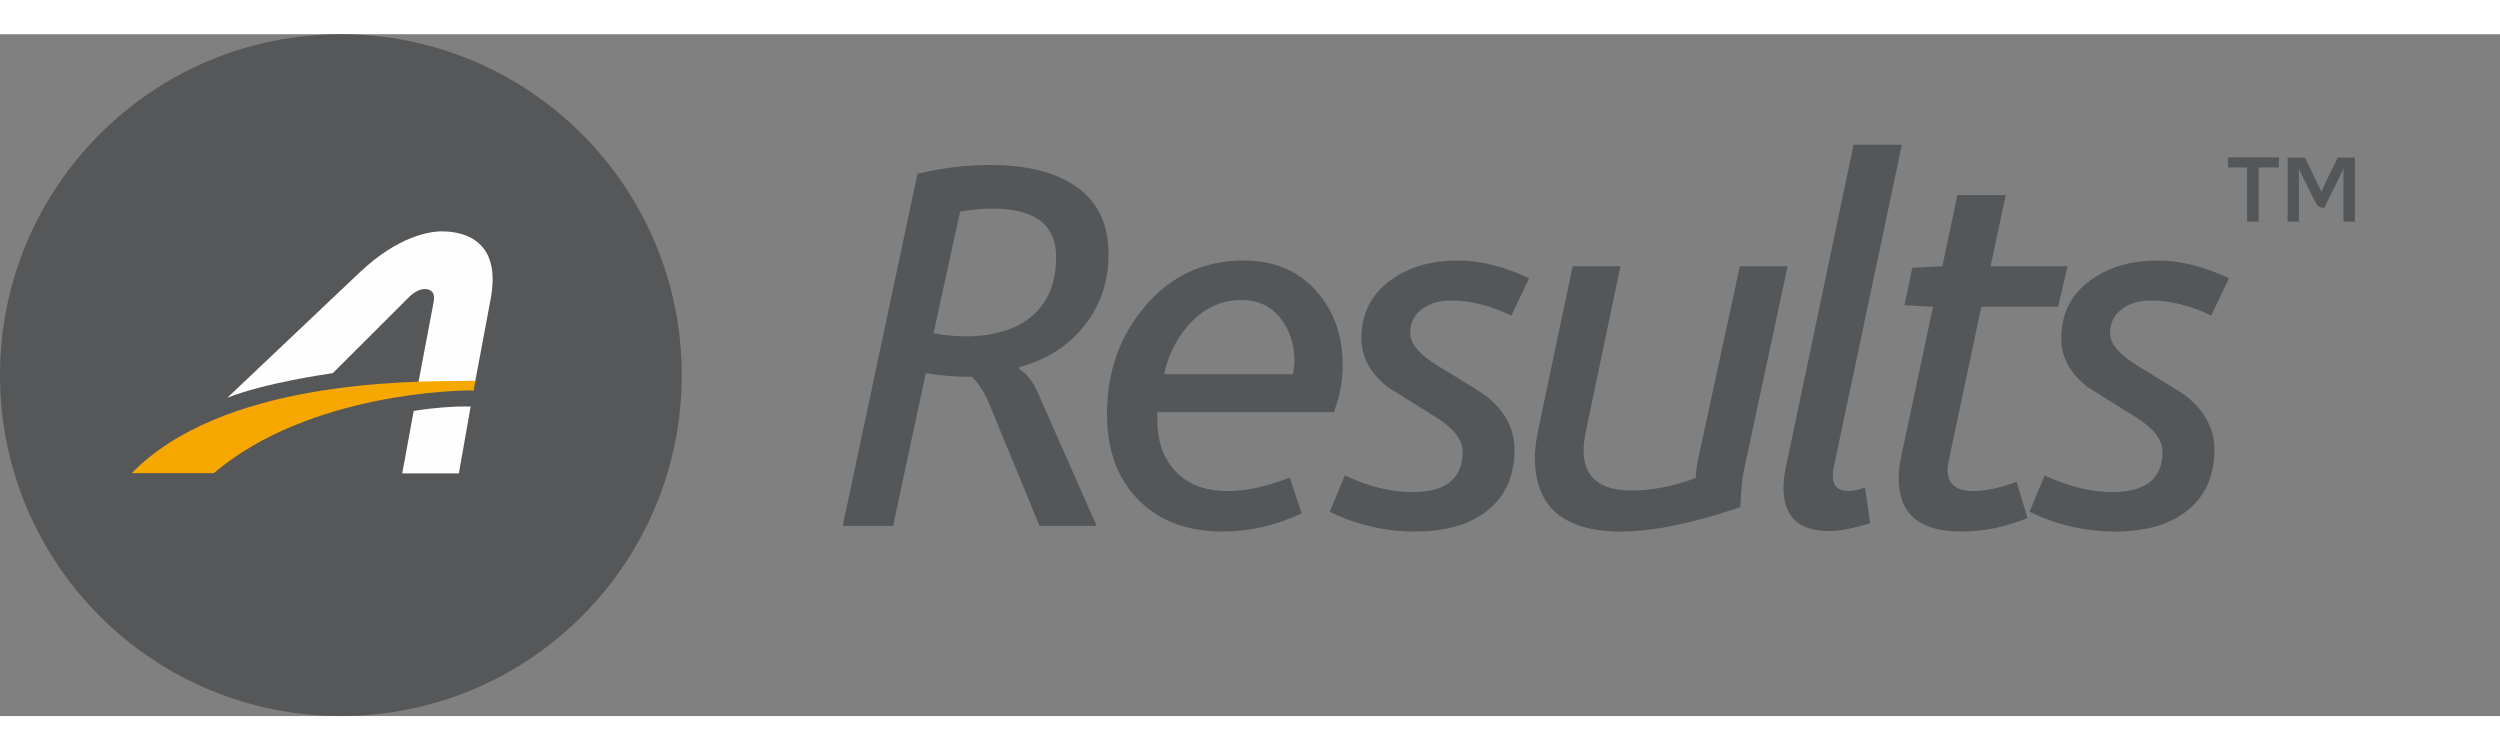 <svg version="1.1" id="Layer_1" xmlns="http://www.w3.org/2000/svg" xmlns:xlink="http://www.w3.org/1999/xlink" x="0px" y="0px"
	 width="93.3px" height="28px" viewBox="0 0 220 60" enable-background="new 0 0 220 60" xml:space="preserve">
<rect x="0" y="0" width="220" height="60" fill="#808080" stroke="none"/>
<path id="Fill-1" fill="#555759" d="M59.994,29.997c0,16.572-13.426,30.003-30,30.003C13.425,60,0,46.568,0,29.997
	C0,13.435,13.425,0,29.994,0C46.567,0,59.994,13.435,59.994,29.997"/>
<path id="Fill-4" fill="#FEFEFE" d="M40.984,32.757c-1.02,0-2.646,0.079-4.578,0.392l-1.01,5.499h4.984l1.037-5.884
	C41.29,32.764,41.146,32.757,40.984,32.757"/>
<path id="Fill-6" fill="#FEFEFE" d="M37.387,22.422H37.38c-0.198,0-0.72,0.069-1.354,0.68l-6.741,6.724
	c-0.567,0.089-5.843,0.824-9.275,2.161l11.609-10.995c3.476-3.298,6.28-3.65,7.335-3.65h0.016v0.01c0.872,0,2.485,0.187,3.492,1.383
	c0.84,0.989,1.084,2.488,0.738,4.446l-1.408,7.516l-4.994,0.065l1.372-7.247c0.062-0.379,0.018-0.65-0.13-0.833
	C37.844,22.459,37.549,22.422,37.387,22.422"/>
<path id="Fill-8" fill="#F7A800" d="M41.204,30.512c-5.47,0-21.695,0.008-29.61,8.113h7.219c8.48-7.189,21.935-7.277,22.514-7.277
	c0.128,0,0.234,0,0.354,0.019l0.151-0.854H41.204z"/>
<path id="Fill-10" fill="#545759" d="M92.938,19.594c0-2.833-1.873-4.249-5.62-4.249c-0.976,0-1.919,0.091-2.833,0.272l-2.33,10.691
	c0.914,0.185,1.857,0.276,2.833,0.276c2.375,0,4.263-0.548,5.666-1.645C92.175,23.722,92.938,21.94,92.938,19.594 M97.552,19.366
	c0,2.406-0.708,4.5-2.125,6.281c-1.417,1.784-3.312,2.993-5.688,3.634c-0.032,0-0.046,0.062-0.046,0.183
	c0.64,0.366,1.188,1.067,1.645,2.101l5.163,11.697h-5.026l-4.386-10.646c-0.427-1.036-0.944-1.857-1.554-2.467
	c-1.462,0-2.817-0.107-4.066-0.319l-2.878,13.433h-4.434l6.581-30.978c2.132-0.519,4.263-0.779,6.396-0.779
	c3.016,0,5.406,0.55,7.173,1.647C96.472,14.461,97.552,16.533,97.552,19.366"/>
<path id="Fill-12" fill="#545759" d="M113.908,28.732c0-1.462-0.418-2.72-1.256-3.771c-0.838-1.049-1.974-1.575-3.404-1.575
	c-1.707,0-3.198,0.67-4.478,2.011c-1.158,1.218-1.935,2.726-2.33,4.523h11.331C113.863,29.494,113.908,29.098,113.908,28.732
	 M118.158,29.142c0,1.373-0.259,2.743-0.777,4.112h-15.535v0.642c0,1.948,0.548,3.488,1.645,4.612
	c1.097,1.129,2.604,1.691,4.523,1.691c1.645,0,3.472-0.395,5.482-1.187l1.051,3.153c-2.284,1.066-4.601,1.599-6.945,1.599
	c-3.137,0-5.62-0.937-7.447-2.812c-1.828-1.871-2.741-4.377-2.741-7.515c0-3.655,1.081-6.778,3.244-9.366
	c2.285-2.771,5.225-4.16,8.818-4.16c2.62,0,4.721,0.877,6.305,2.629C117.365,24.294,118.158,26.494,118.158,29.142"/>
<path id="Fill-14" fill="#545759" d="M134.561,21.467l-1.556,3.29c-1.855-0.882-3.624-1.325-5.298-1.325
	c-1.008,0-1.828,0.228-2.469,0.687c-0.762,0.518-1.141,1.25-1.141,2.191c0,0.914,0.791,1.857,2.373,2.833
	c2.712,1.646,4.188,2.574,4.434,2.787c1.582,1.311,2.375,2.849,2.375,4.615c0,2.438-0.883,4.295-2.648,5.574
	c-1.525,1.096-3.55,1.645-6.076,1.645c-2.65,0-5.165-0.578-7.539-1.736l1.324-3.198c2.102,0.977,4.081,1.462,5.938,1.462
	c2.956,0,4.434-1.188,4.434-3.562c0-1.035-0.778-2.041-2.33-3.016c-1.402-0.883-2.819-1.768-4.249-2.651
	c-1.554-1.216-2.33-2.65-2.33-4.293c0-2.225,0.896-3.959,2.695-5.208c1.554-1.097,3.486-1.647,5.801-1.647
	C130.25,19.913,132.336,20.432,134.561,21.467"/>
<path id="Fill-16" fill="#545759" d="M157.312,20.417l-3.884,18.138c-0.122,0.549-0.213,1.57-0.272,3.062
	c-4.235,1.433-7.739,2.147-10.51,2.147c-5.057,0-7.584-2.178-7.584-6.533c0-0.67,0.12-1.584,0.366-2.742l2.968-14.072h4.205
	l-3.018,14.392c-0.152,0.73-0.229,1.341-0.229,1.828c0,2.344,1.419,3.518,4.25,3.518c1.736,0,3.611-0.365,5.619-1.097
	c0-0.304,0.048-0.745,0.139-1.325l3.746-17.316H157.312z"/>
<path id="Fill-18" fill="#545759" d="M167.365,9.725l-5.985,28.328c-0.062,0.273-0.091,0.549-0.091,0.822
	c0,0.884,0.456,1.325,1.368,1.325c0.459,0,0.944-0.107,1.462-0.319l0.459,3.152c-1.494,0.457-2.711,0.686-3.655,0.686
	c-2.649,0-3.977-1.279-3.977-3.838c0-0.52,0.077-1.143,0.229-1.874l5.94-28.282H167.365z"/>
<path id="Fill-20" fill="#545759" d="M181.94,20.417l-0.824,3.564h-6.761l-2.879,13.615c-0.061,0.274-0.092,0.519-0.092,0.73
	c0,1.25,0.746,1.874,2.24,1.874c1.126,0,2.405-0.274,3.836-0.823l0.961,3.199c-1.92,0.793-3.869,1.188-5.848,1.188
	c-3.656,0-5.483-1.553-5.483-4.66c0-0.609,0.075-1.279,0.229-2.01l2.787-13.113l-2.513-0.137l0.686-3.29l2.648-0.137l1.324-6.26
	h4.25l-1.326,6.26H181.94z"/>
<path id="Fill-22" fill="#545759" d="M196.149,21.467l-1.556,3.29c-1.855-0.882-3.623-1.325-5.298-1.325
	c-1.007,0-1.827,0.228-2.469,0.687c-0.761,0.518-1.141,1.25-1.141,2.191c0,0.914,0.791,1.857,2.374,2.833
	c2.711,1.646,4.188,2.574,4.434,2.787c1.582,1.311,2.375,2.849,2.375,4.615c0,2.438-0.883,4.295-2.648,5.574
	c-1.525,1.096-3.551,1.645-6.077,1.645c-2.649,0-5.165-0.578-7.539-1.736l1.325-3.198c2.102,0.977,4.08,1.462,5.938,1.462
	c2.956,0,4.434-1.188,4.434-3.562c0-1.035-0.777-2.041-2.33-3.016c-1.402-0.883-2.818-1.768-4.249-2.651
	c-1.554-1.216-2.33-2.65-2.33-4.293c0-2.225,0.896-3.959,2.696-5.208c1.553-1.097,3.486-1.647,5.801-1.647
	C191.839,19.913,193.925,20.432,196.149,21.467"/>
<path id="Fill-24" fill="#545759" d="M207.232,16.494h-1.012v-4.682h-0.015c-0.02,0.095-0.04,0.17-0.07,0.227l-1.603,3.248
	c-0.234,0-0.416-0.063-0.549-0.185c-0.093-0.084-0.201-0.248-0.322-0.49l-1.266-2.573c-0.028-0.067-0.051-0.137-0.07-0.211h-0.014
	v4.666h-0.999v-5.638h1.532l1.434,2.995h0.029c0.029-0.102,0.064-0.206,0.111-0.31l1.294-2.685h1.519V16.494z M200.541,11.728h-1.77
	v4.766h-1.027v-4.766h-1.674v-0.886h4.471V11.728z"/>
</svg>
